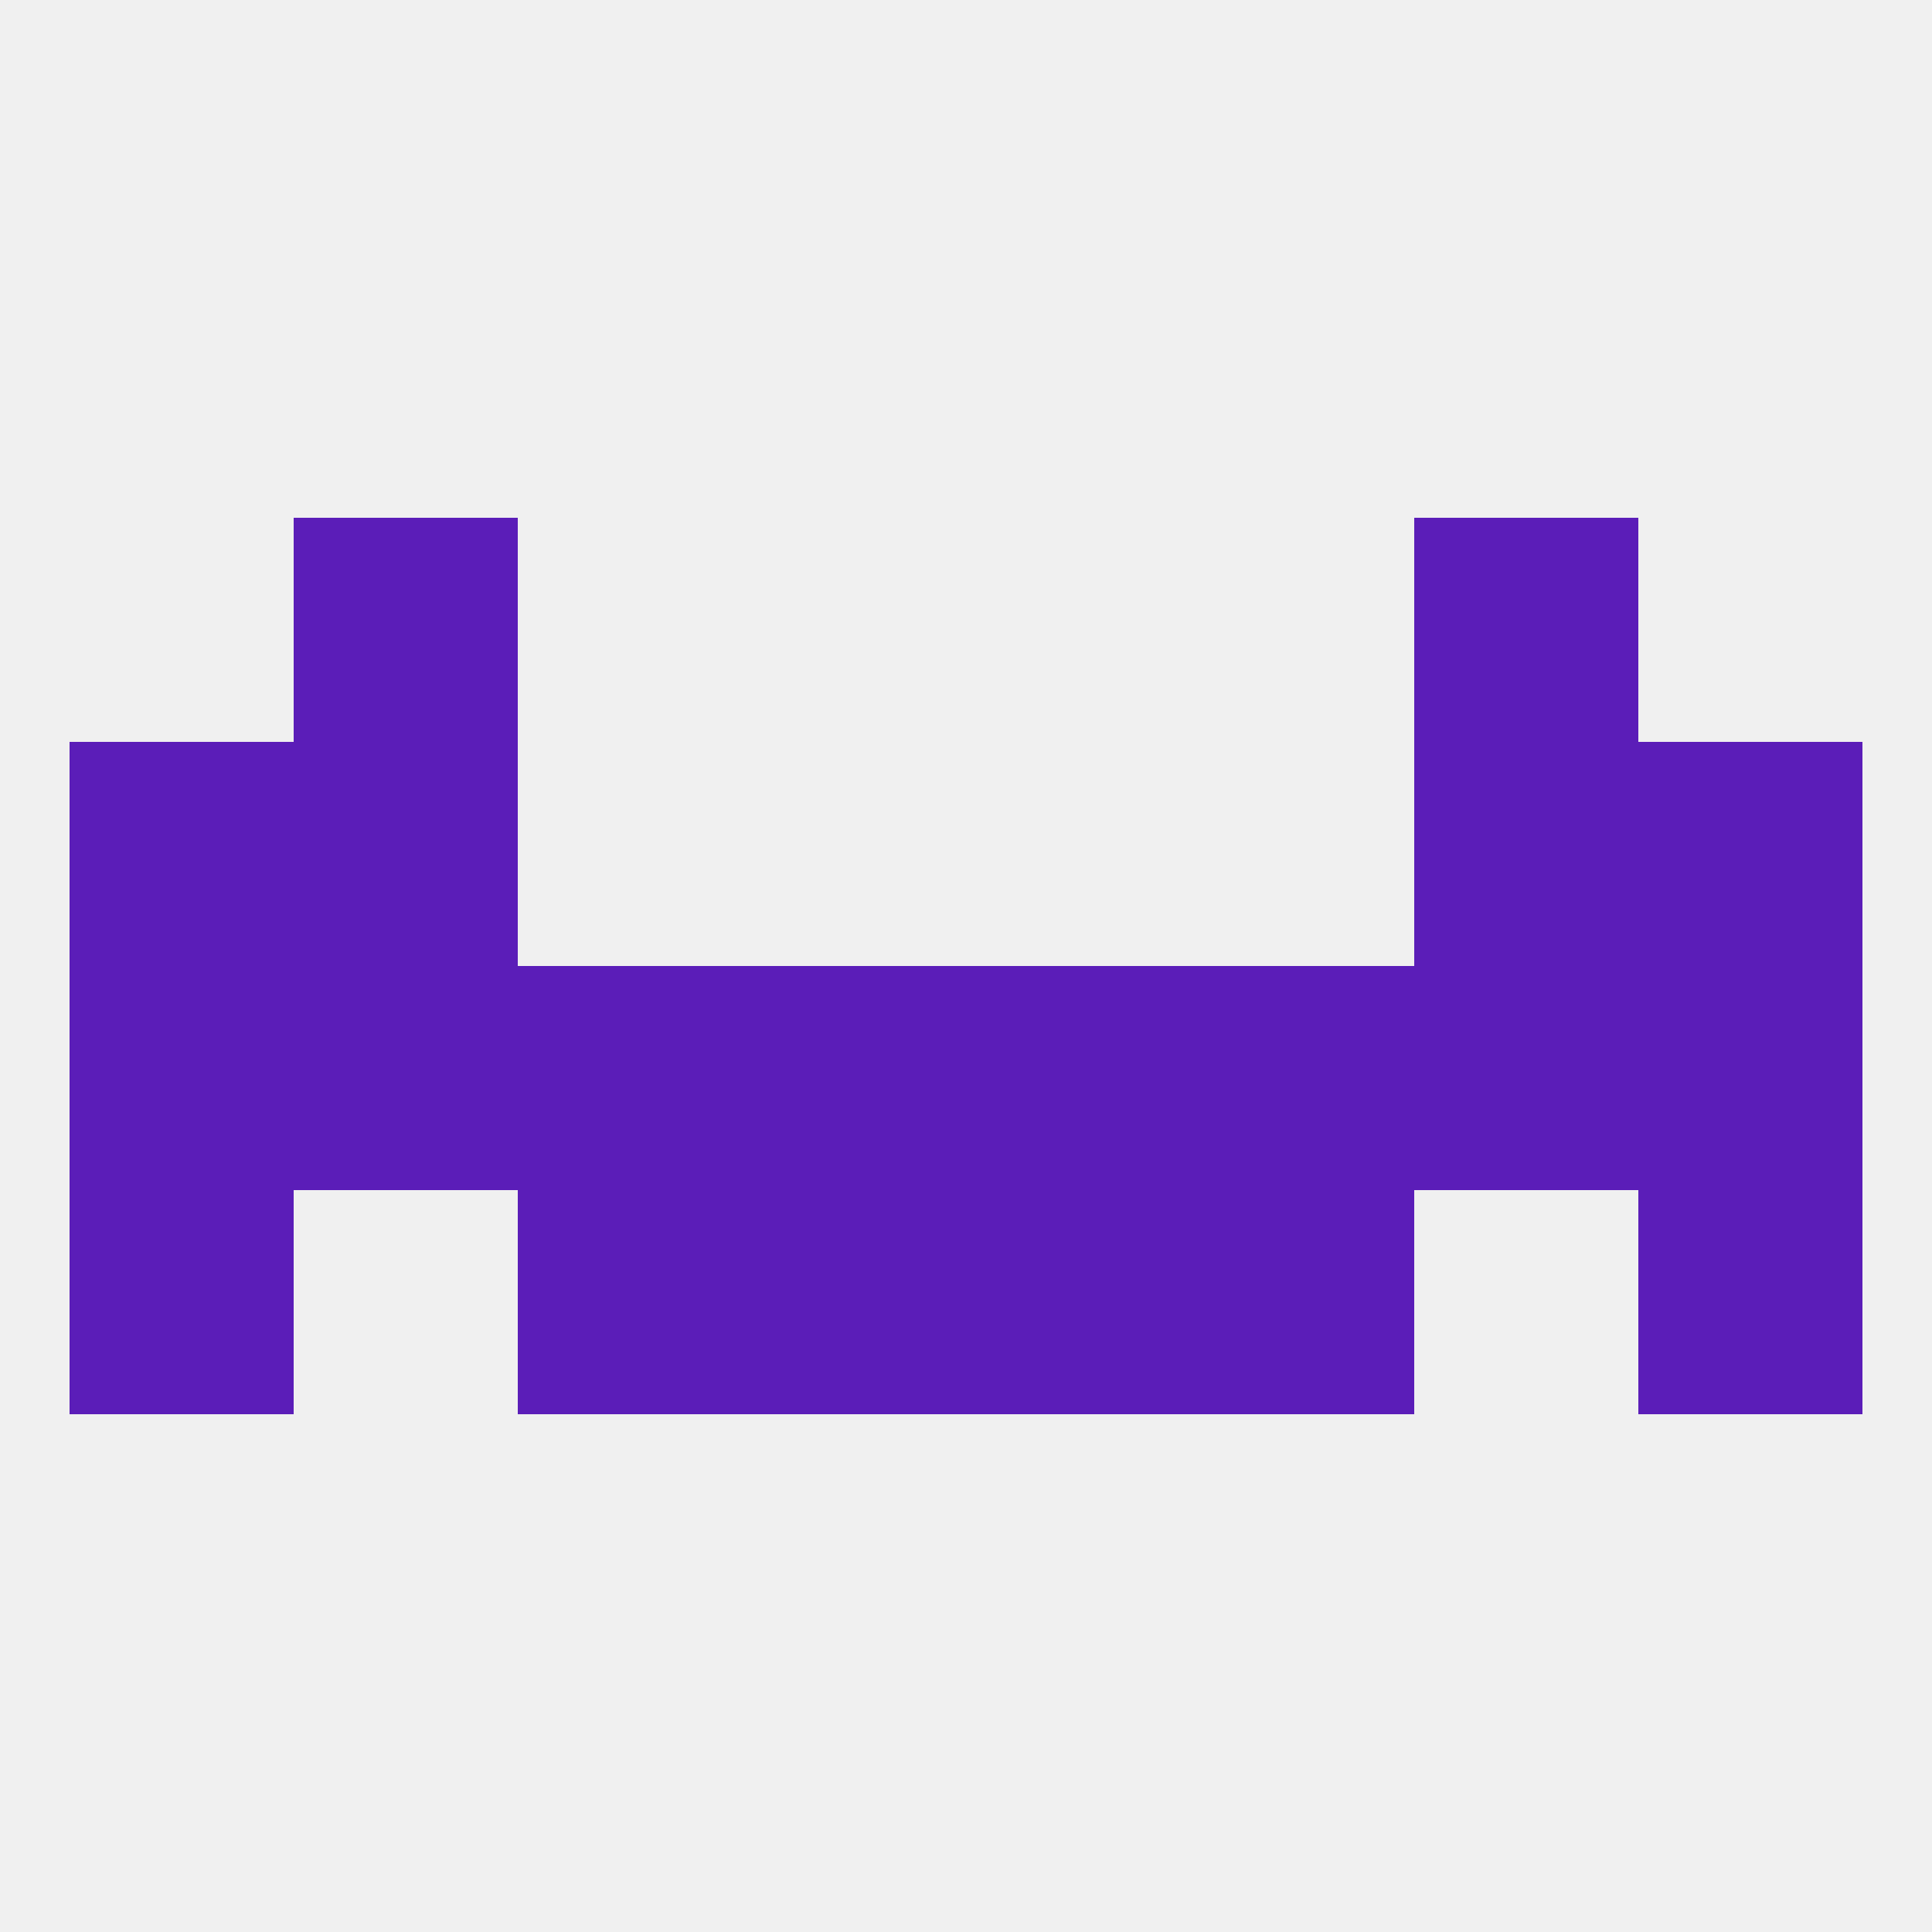 
<!--   <?xml version="1.0"?> -->
<svg version="1.1" baseprofile="full" xmlns="http://www.w3.org/2000/svg" xmlns:xlink="http://www.w3.org/1999/xlink" xmlns:ev="http://www.w3.org/2001/xml-events" width="250" height="250" viewBox="0 0 250 250" >
	<rect width="100%" height="100%" fill="rgba(240,240,240,255)"/>

	<rect x="9" y="125" width="29" height="29" fill="rgba(91,29,184,255)"/>
	<rect x="154" y="125" width="29" height="29" fill="rgba(91,29,184,255)"/>
	<rect x="96" y="125" width="29" height="29" fill="rgba(91,29,184,255)"/>
	<rect x="212" y="125" width="29" height="29" fill="rgba(91,29,184,255)"/>
	<rect x="38" y="125" width="29" height="29" fill="rgba(91,29,184,255)"/>
	<rect x="183" y="125" width="29" height="29" fill="rgba(91,29,184,255)"/>
	<rect x="67" y="125" width="29" height="29" fill="rgba(91,29,184,255)"/>
	<rect x="125" y="125" width="29" height="29" fill="rgba(91,29,184,255)"/>
	<rect x="212" y="96" width="29" height="29" fill="rgba(91,29,184,255)"/>
	<rect x="38" y="96" width="29" height="29" fill="rgba(91,29,184,255)"/>
	<rect x="183" y="96" width="29" height="29" fill="rgba(91,29,184,255)"/>
	<rect x="9" y="96" width="29" height="29" fill="rgba(91,29,184,255)"/>
	<rect x="212" y="154" width="29" height="29" fill="rgba(91,29,184,255)"/>
	<rect x="96" y="154" width="29" height="29" fill="rgba(91,29,184,255)"/>
	<rect x="125" y="154" width="29" height="29" fill="rgba(91,29,184,255)"/>
	<rect x="67" y="154" width="29" height="29" fill="rgba(91,29,184,255)"/>
	<rect x="154" y="154" width="29" height="29" fill="rgba(91,29,184,255)"/>
	<rect x="9" y="154" width="29" height="29" fill="rgba(91,29,184,255)"/>
	<rect x="38" y="67" width="29" height="29" fill="rgba(91,29,184,255)"/>
	<rect x="183" y="67" width="29" height="29" fill="rgba(91,29,184,255)"/>
</svg>